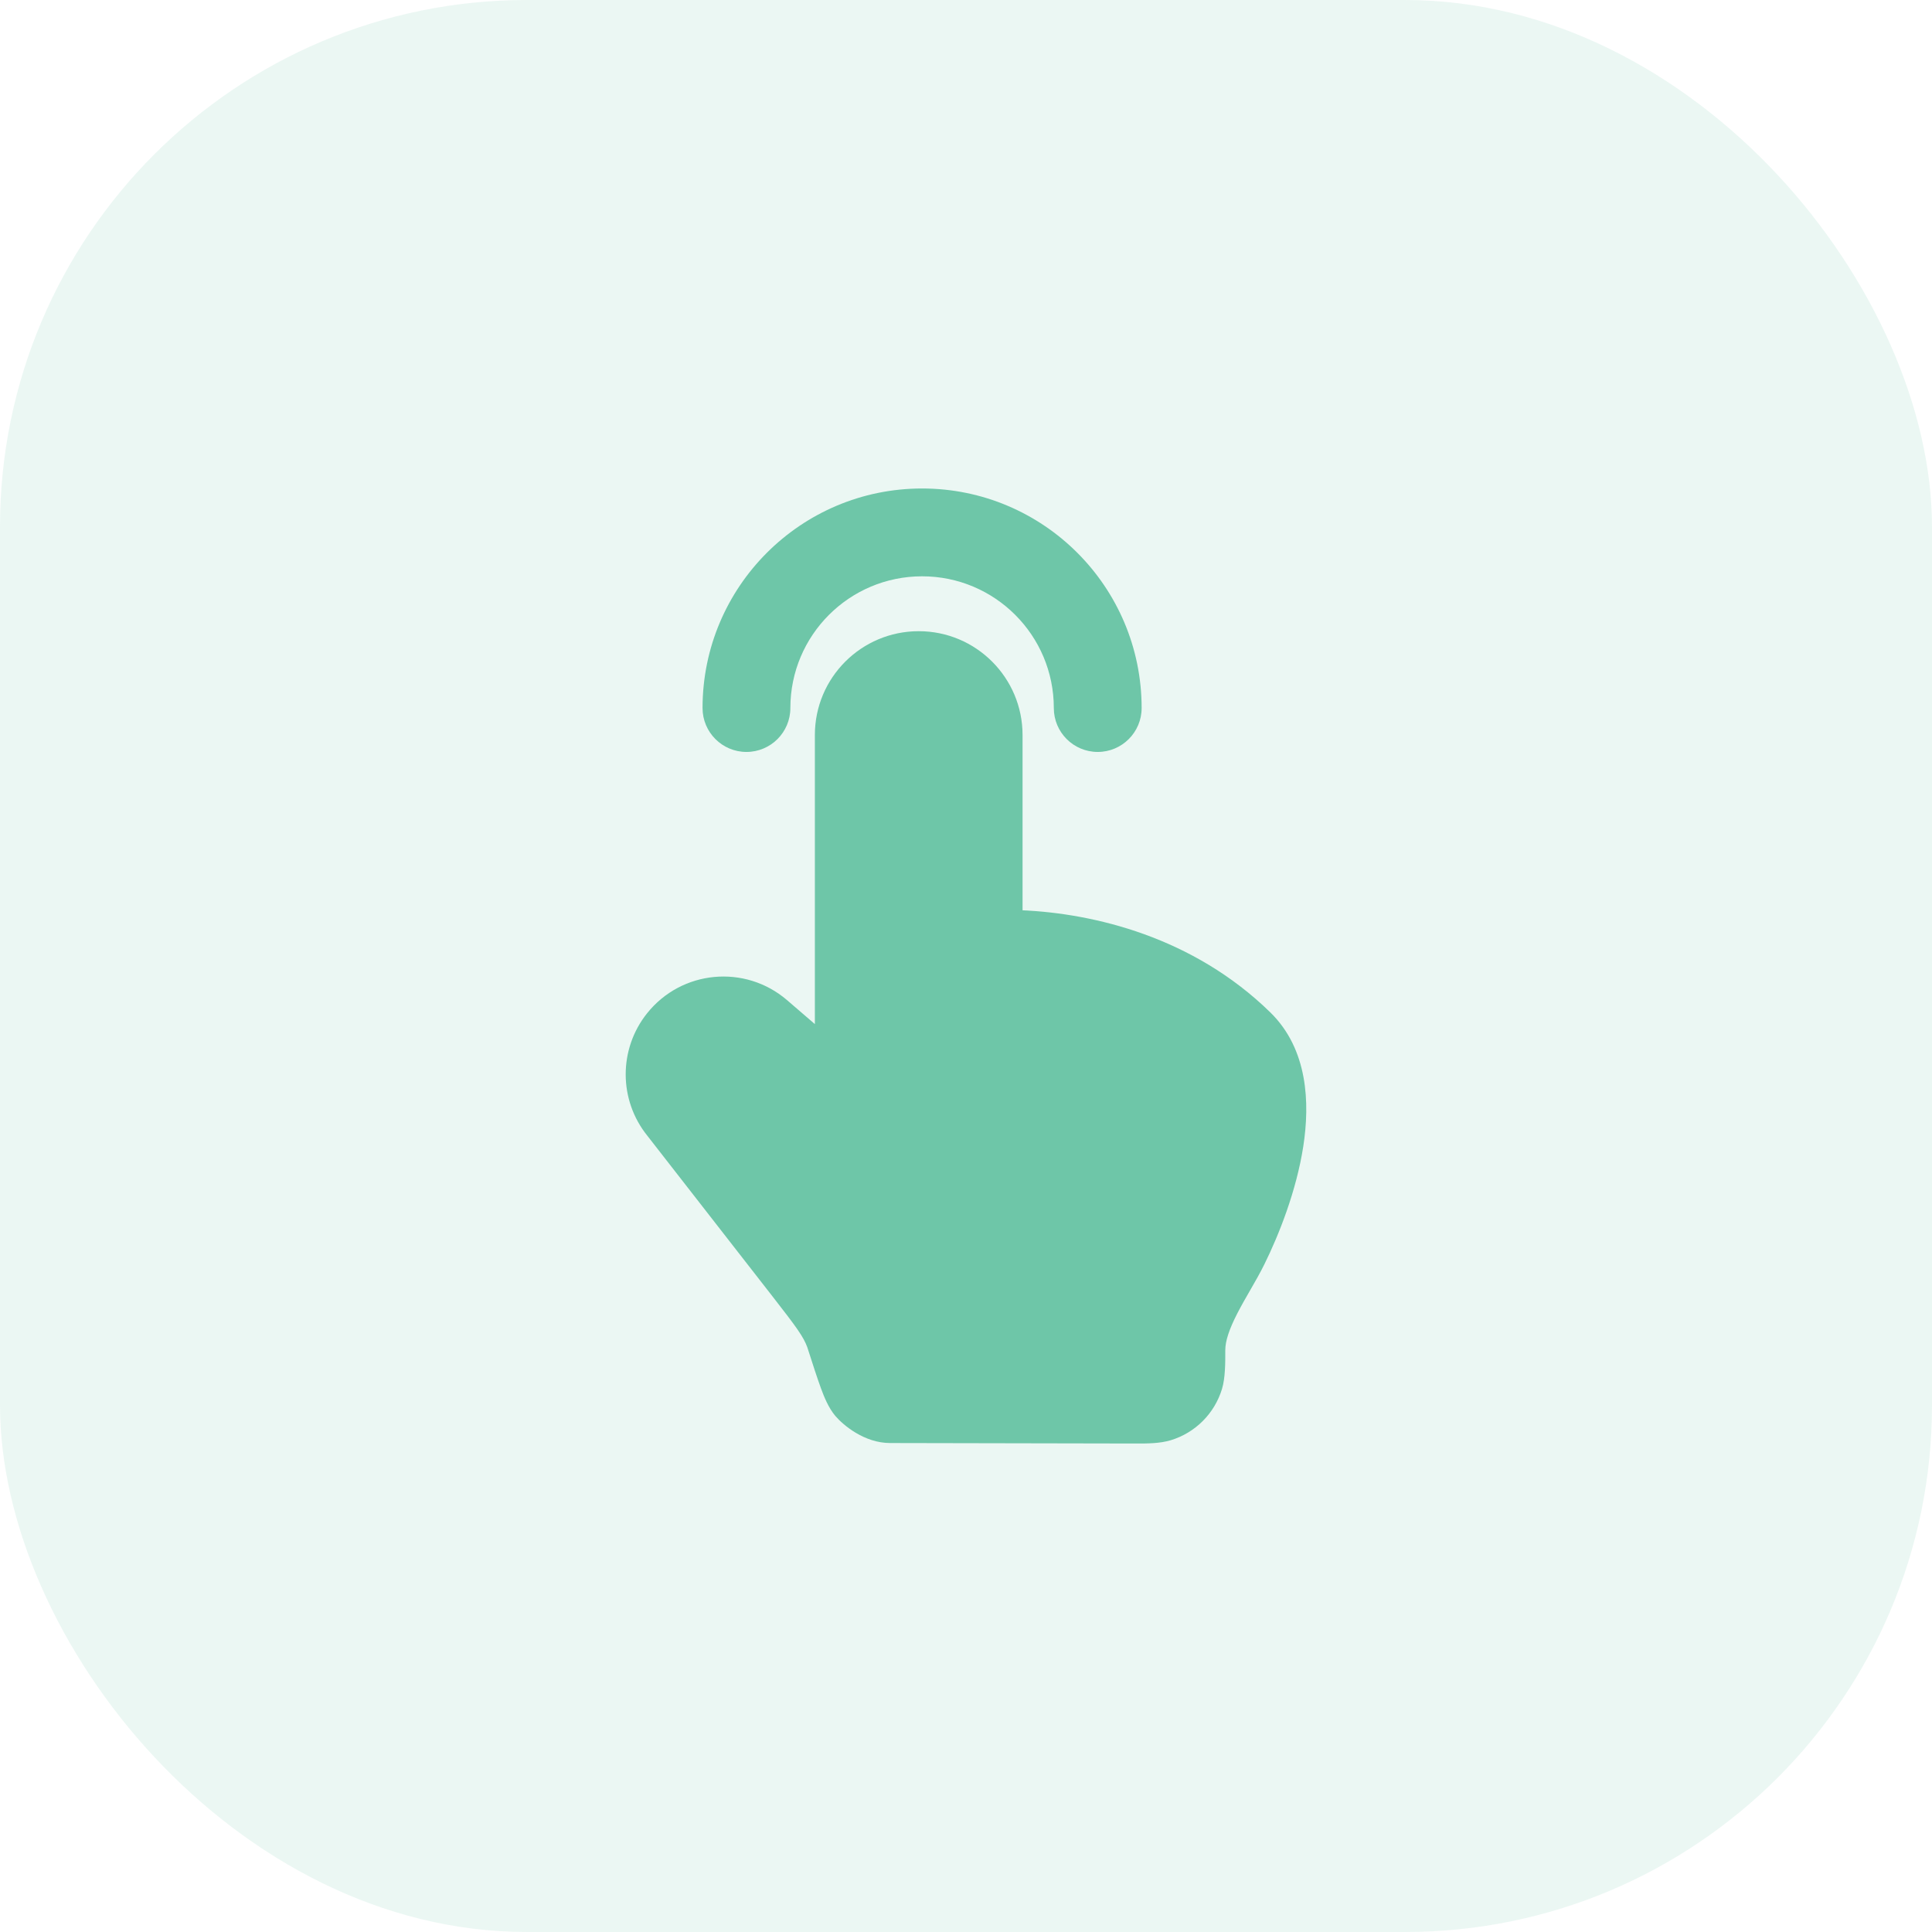 <svg width="44" height="44" viewBox="0 0 44 44" fill="none" xmlns="http://www.w3.org/2000/svg">
<rect width="44" height="44" rx="12" fill="#6EC6A8" fill-opacity="0.14"/>
<path d="M18.558 16.74C18.558 15.434 19.617 14.375 20.923 14.375C22.229 14.375 23.288 15.434 23.288 16.74V20.731C24.912 20.806 27.167 21.333 28.93 23.056C29.79 23.896 29.833 25.121 29.682 26.104C29.525 27.122 29.125 28.126 28.796 28.792C28.7 28.987 28.586 29.187 28.481 29.368C28.376 29.55 28.268 29.738 28.181 29.908C27.993 30.273 27.905 30.542 27.905 30.75C27.906 31.023 27.907 31.38 27.83 31.633C27.66 32.192 27.223 32.63 26.664 32.8C26.411 32.876 26.125 32.876 25.852 32.875L20.27 32.864C19.682 32.864 19.2 32.453 19.024 32.247C18.868 32.061 18.77 31.817 18.698 31.621C18.618 31.405 18.497 31.031 18.385 30.681C18.297 30.442 18.139 30.225 17.61 29.546L14.743 25.866C14.088 25.053 14.085 23.893 14.737 23.077C15.523 22.092 16.968 21.956 17.924 22.777L17.925 22.778L18.558 23.323V16.74Z" fill="#6EC6A8"/>
<path fill-rule="evenodd" clip-rule="evenodd" d="M21 13.125C19.343 13.125 18 14.468 18 16.125C18 16.677 17.552 17.125 17 17.125C16.448 17.125 16 16.677 16 16.125C16 13.364 18.239 11.125 21 11.125C23.761 11.125 26 13.364 26 16.125C26 16.677 25.552 17.125 25 17.125C24.448 17.125 24 16.677 24 16.125C24 14.468 22.657 13.125 21 13.125Z" fill="#6EC6A8"/>
</svg>
